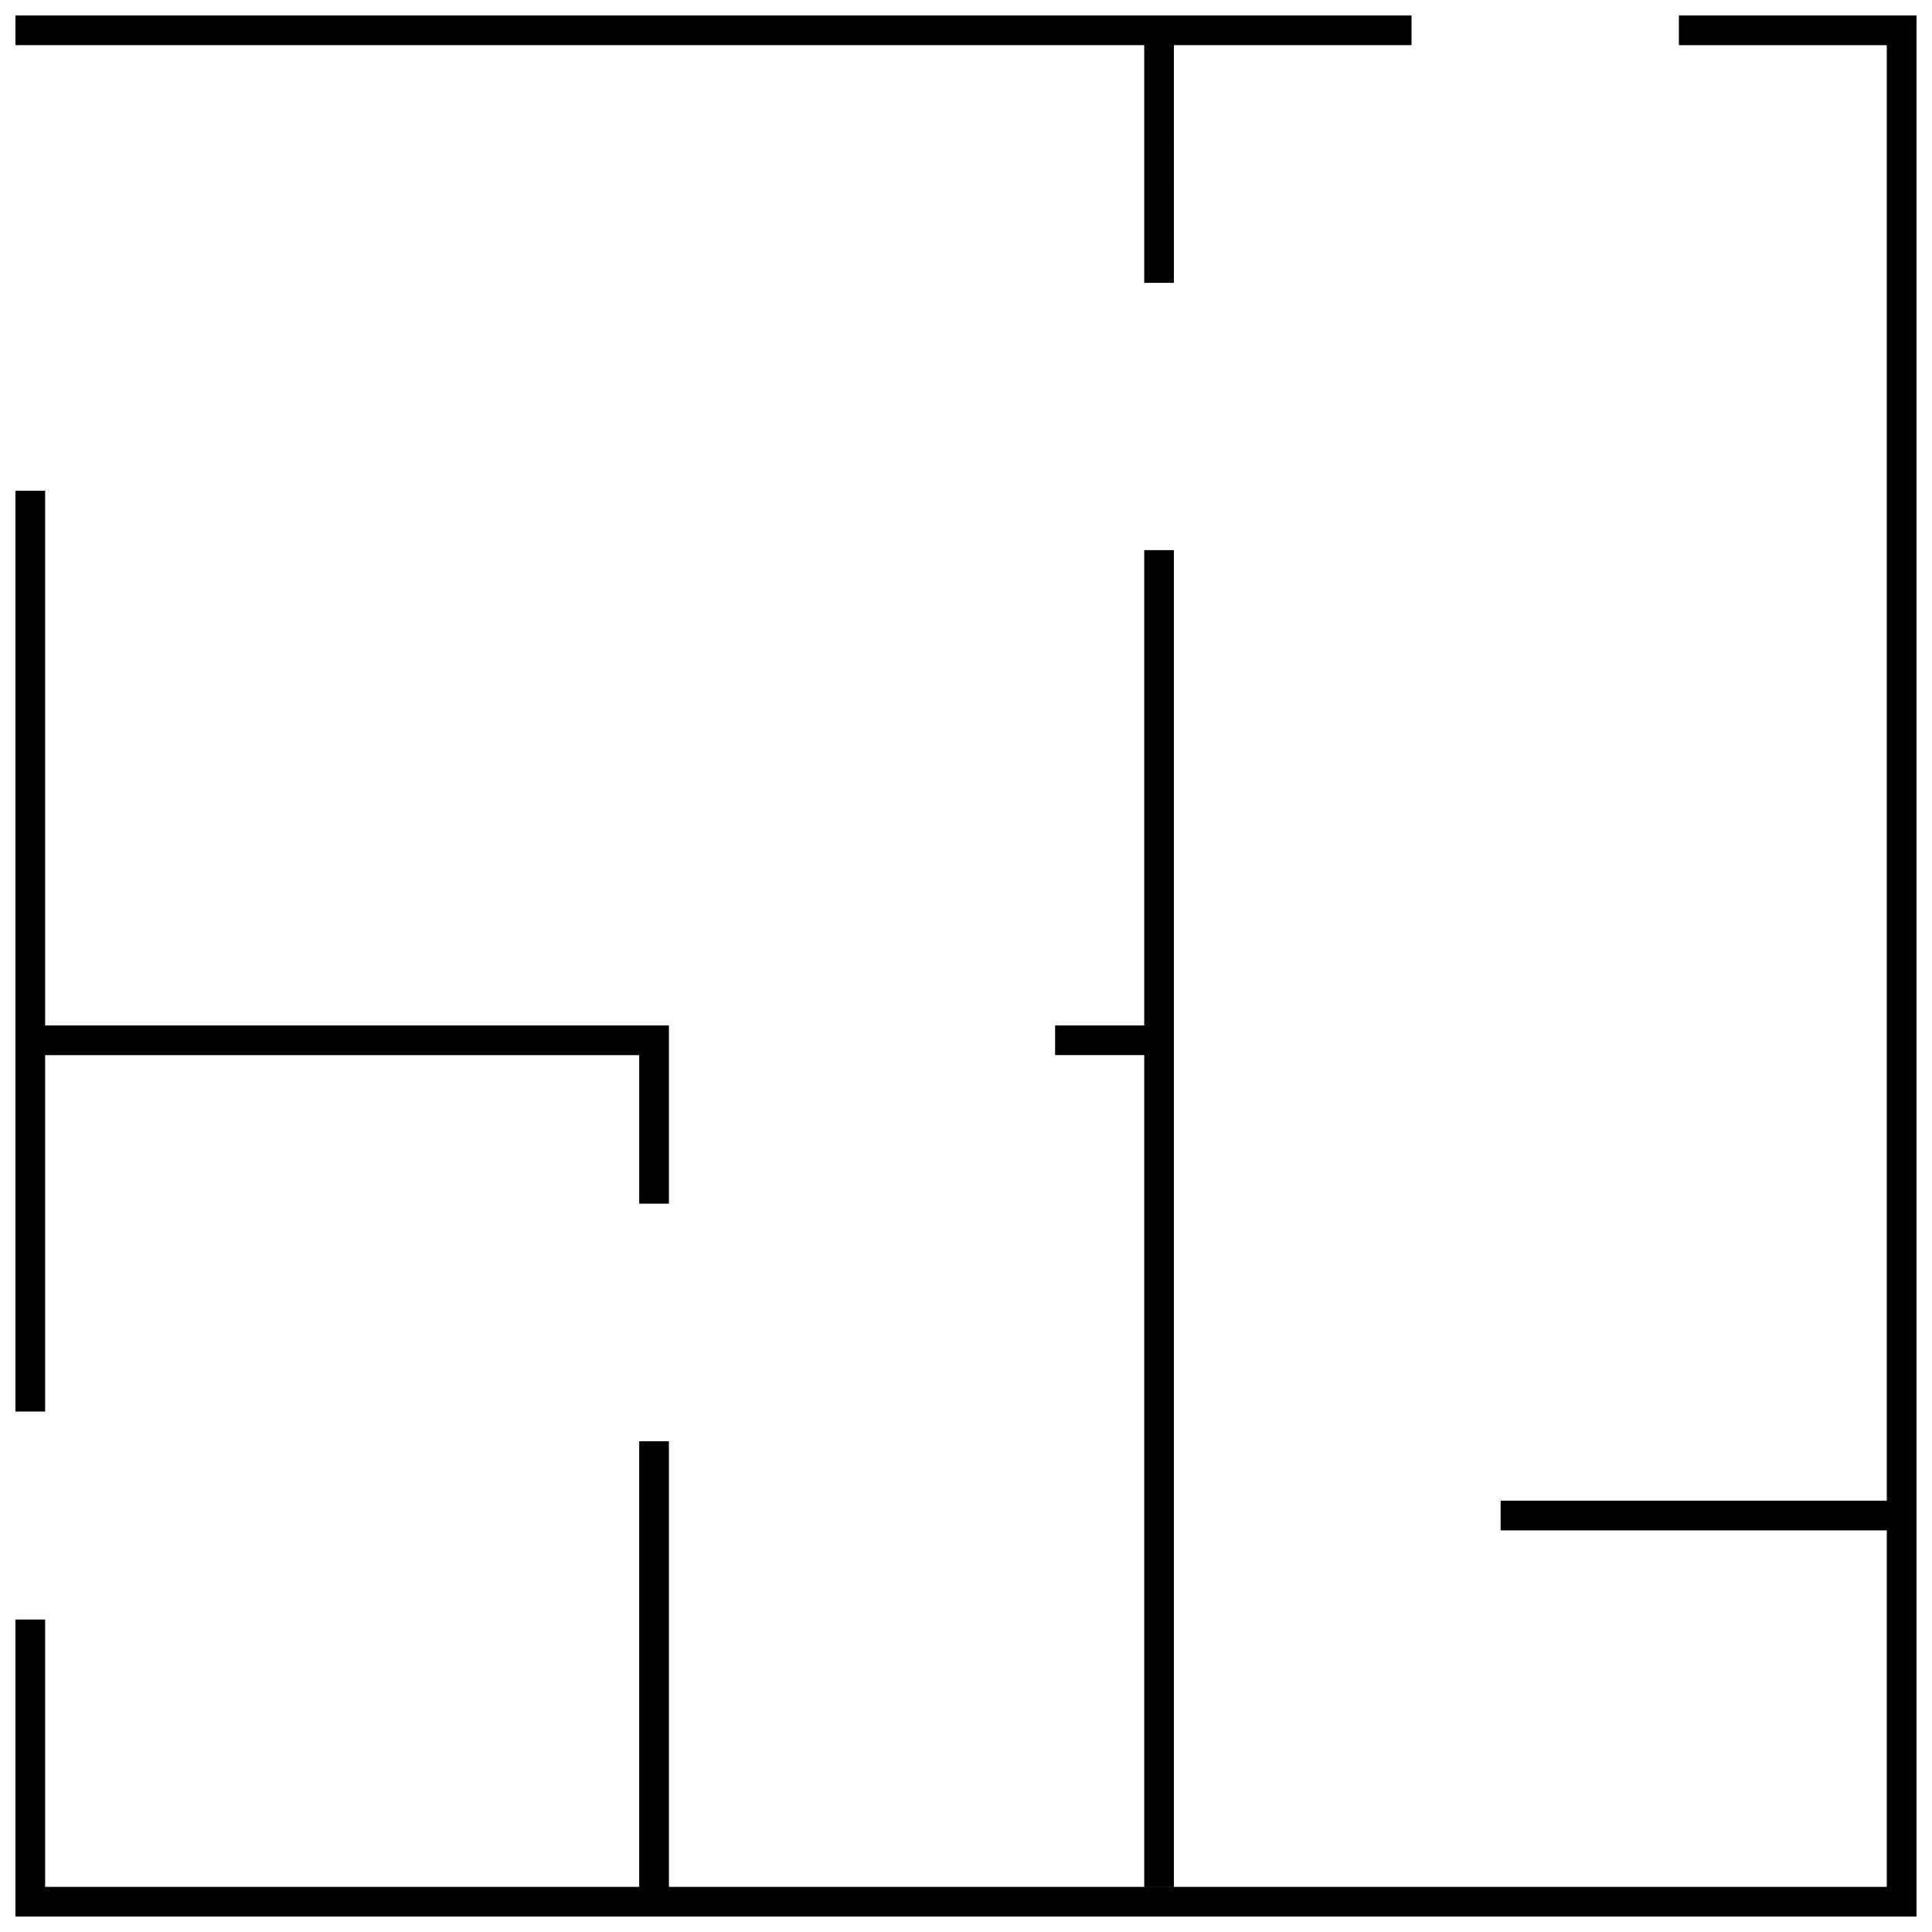 <?xml version="1.0" encoding="UTF-8"?>
<!-- Uploaded to: SVG Repo, www.svgrepo.com, Generator: SVG Repo Mixer Tools -->
<svg width="800px" height="800px" version="1.1" viewBox="144 144 512 512" xmlns="http://www.w3.org/2000/svg">
 <defs>
  <clipPath id="a">
   <path d="m148.09 148.09h503.81v503.81h-503.81z"/>
  </clipPath>
 </defs>
 <g clip-path="url(#a)">
  <path d="m455.1 218.94h-7.871v-62.977h-299.14v-7.871h369.98v7.871h-62.977zm0 70.848v354.24h-7.871v-220.42h-23.617v-7.871h23.617v-125.95zm133.82-133.82v-7.871h62.977v503.81h-503.81v-78.719h7.871v70.848h157.44v-118.08h7.871v118.08h322.75v-94.465h-102.34v-7.871h102.34v-385.73zm-432.96 362.11h-7.871v-244.03h7.871v141.7h165.31v47.234h-7.871v-39.363h-157.44z" fill-rule="evenodd"/>
 </g>
</svg>